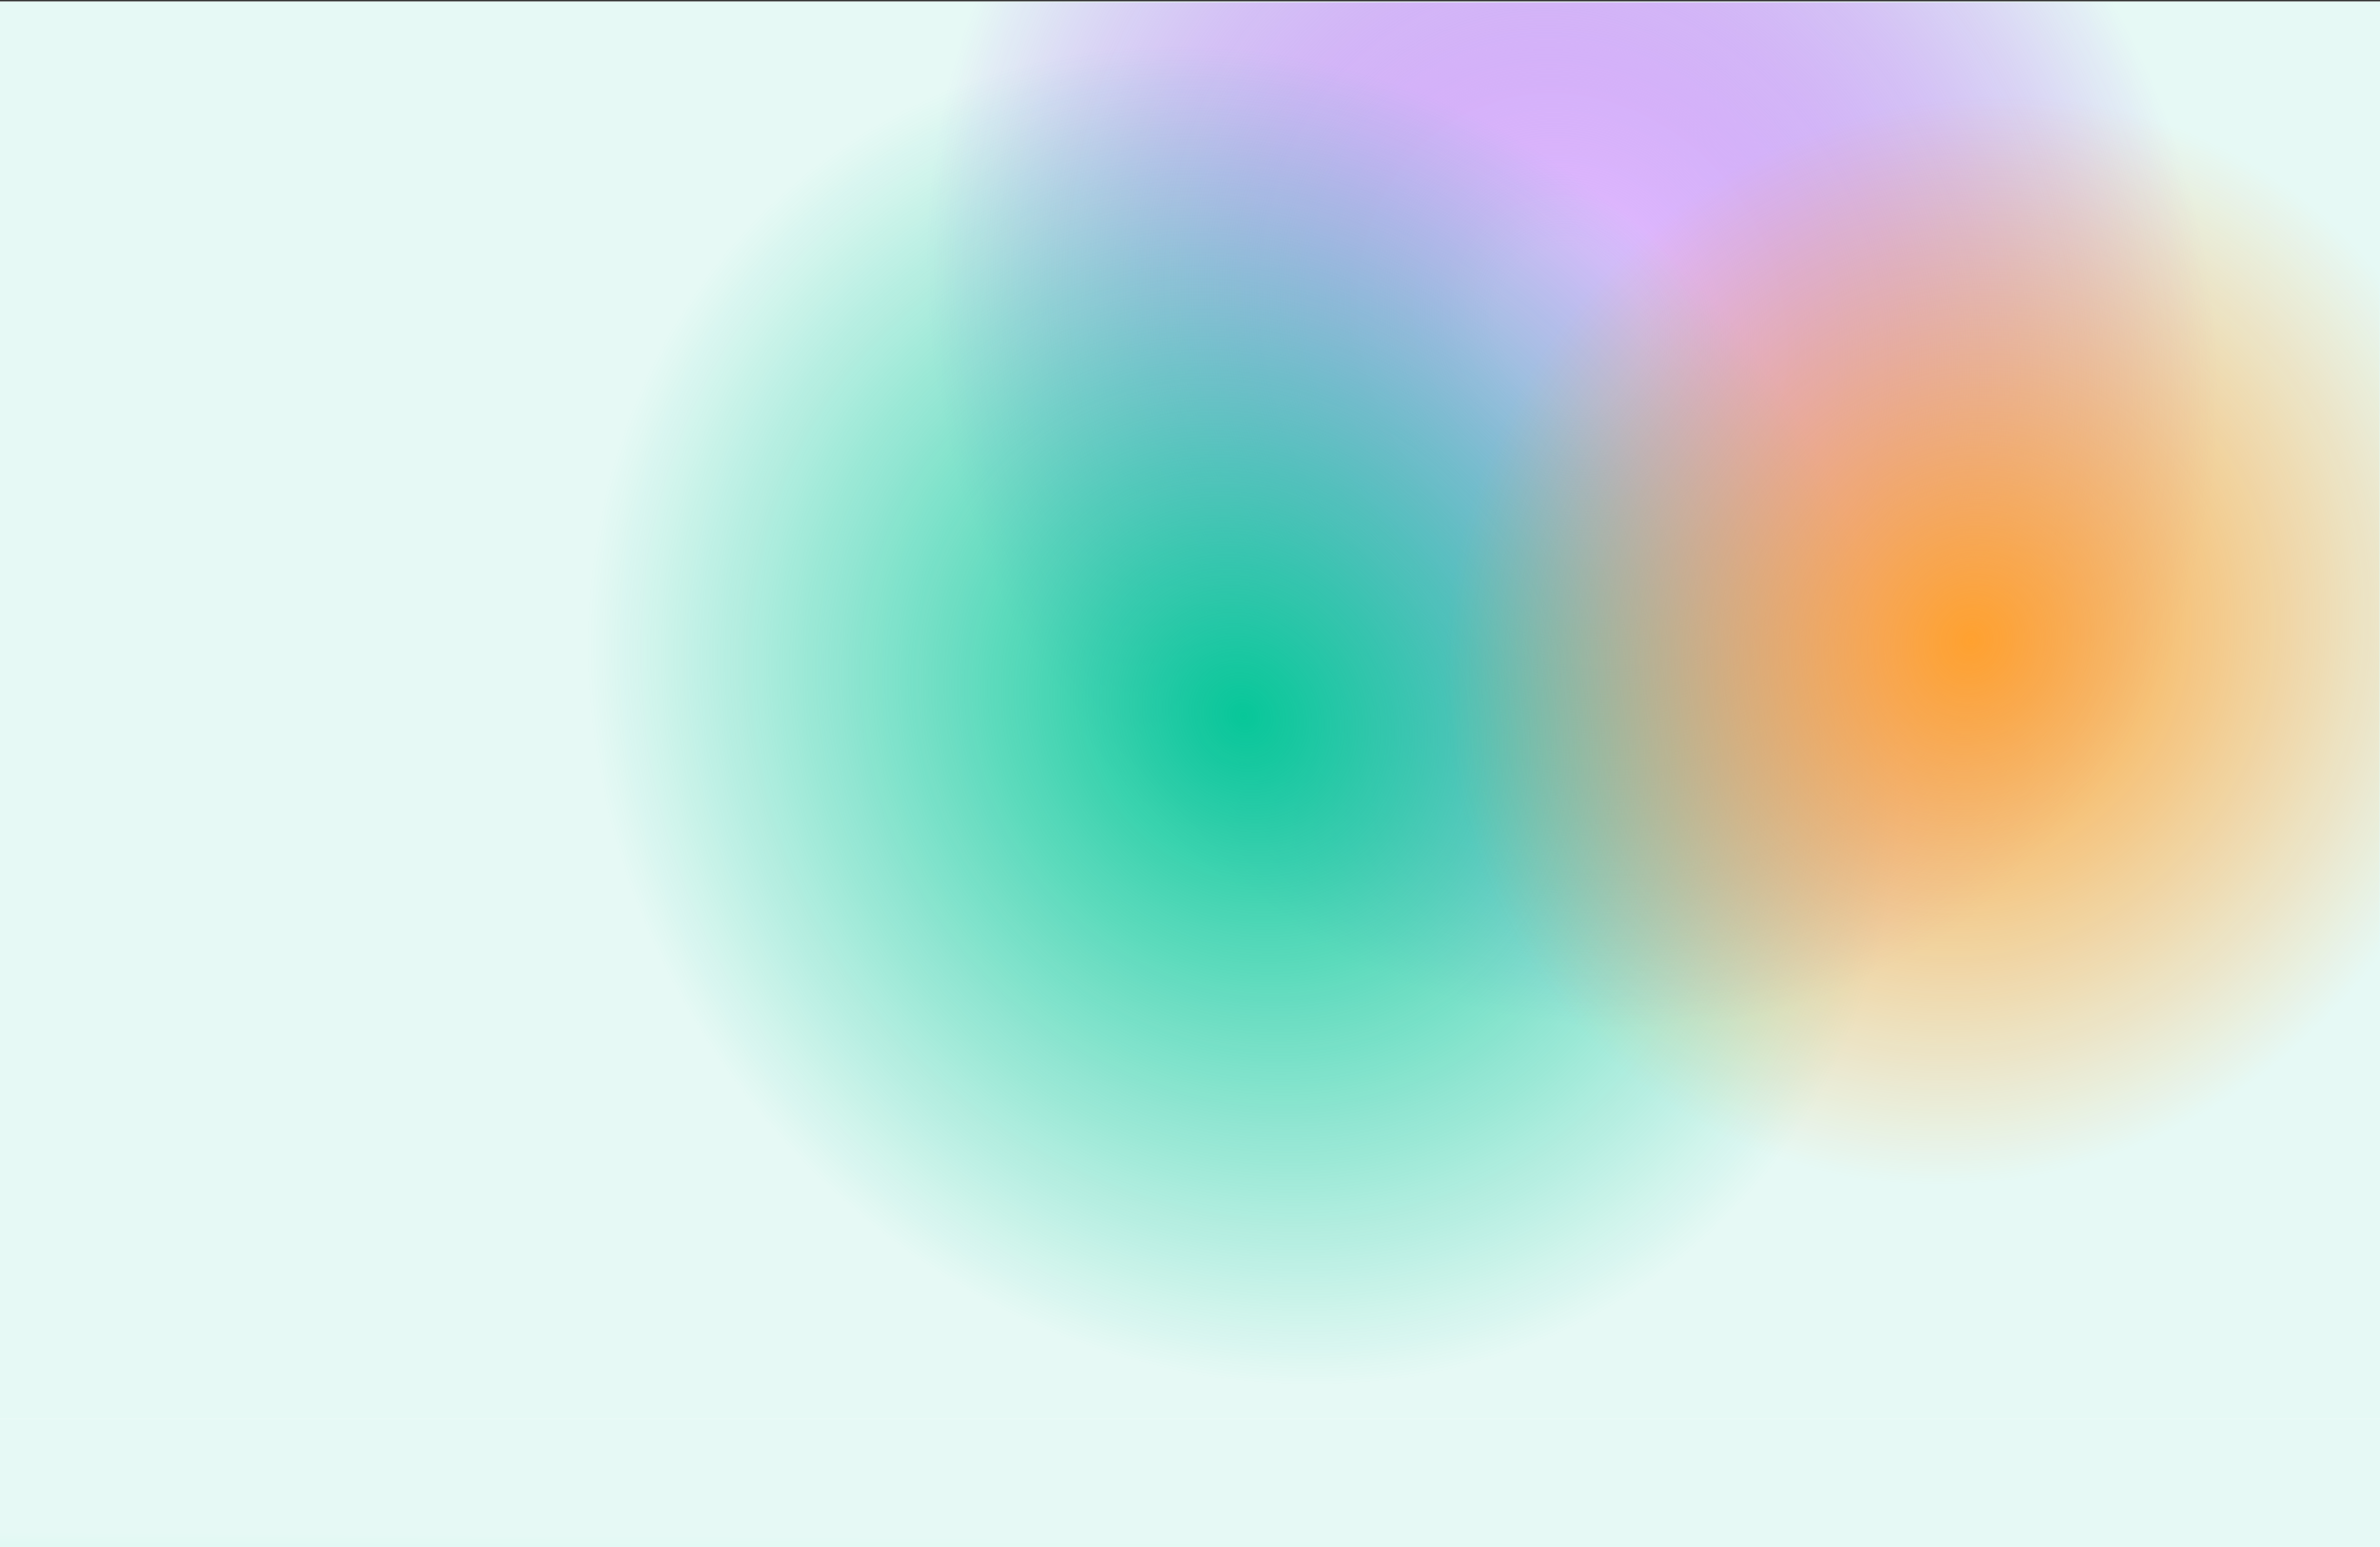 <svg width="1440" height="936" viewBox="0 0 1440 936" fill="none" xmlns="http://www.w3.org/2000/svg">
<rect x="0" y="0" width="1440" height="936" fill="#333333" stroke="none"/>
<g clip-path="url(#clip0_7647_21014)">
<rect width="1440" height="935" transform="translate(0 0.97)" fill="white"/>
<rect width="1440" height="935" transform="translate(0 0.97)" fill="#E6F9F5"/>
<rect width="1225" height="935" transform="translate(1439.75 936.409) rotate(180)" fill="url(#paint0_radial_7647_21014)"/>
<rect width="1225" height="935" transform="translate(1439.75 936.409) rotate(180)" fill="url(#paint1_radial_7647_21014)"/>
<rect width="1225" height="935" transform="translate(1439.75 936.409) rotate(180)" fill="url(#paint2_radial_7647_21014)"/>
<rect width="1440" height="276" transform="translate(0 858.439)" fill="white"/>
<rect width="1440" height="276" transform="translate(0 858.439)" fill="url(#paint3_linear_7647_21014)"/>
</g>
<defs>
<radialGradient id="paint0_radial_7647_21014" cx="0" cy="0" r="1" gradientTransform="matrix(332.73 -187 205.215 379.367 488.158 737.465)" gradientUnits="userSpaceOnUse">
<stop offset="0.112" stop-color="#E1BBFF"/>
<stop offset="1" stop-color="#9E36F1" stop-opacity="0"/>
</radialGradient>
<radialGradient id="paint1_radial_7647_21014" cx="0" cy="0" r="1" gradientTransform="matrix(-386.842 -134.324 93.076 -380.752 687.335 503.056)" gradientUnits="userSpaceOnUse">
<stop stop-color="#07C799"/>
<stop offset="1" stop-color="#07C799" stop-opacity="0"/>
</radialGradient>
<radialGradient id="paint2_radial_7647_21014" cx="0" cy="0" r="1" gradientTransform="matrix(308.553 -104.035 80.855 313.742 246.382 550.465)" gradientUnits="userSpaceOnUse">
<stop stop-color="#FFA12F"/>
<stop offset="1" stop-color="#FFA12F" stop-opacity="0"/>
</radialGradient>
<linearGradient id="paint3_linear_7647_21014" x1="1311" y1="77.53" x2="1308.5" y2="415.527" gradientUnits="userSpaceOnUse">
<stop stop-color="#E6F9F5"/>
<stop offset="1" stop-color="#3BDDB7"/>
</linearGradient>
<clipPath id="clip0_7647_21014">
<rect width="1440" height="935" fill="white" transform="translate(0 0.97)"/>
</clipPath>
</defs>
</svg>
